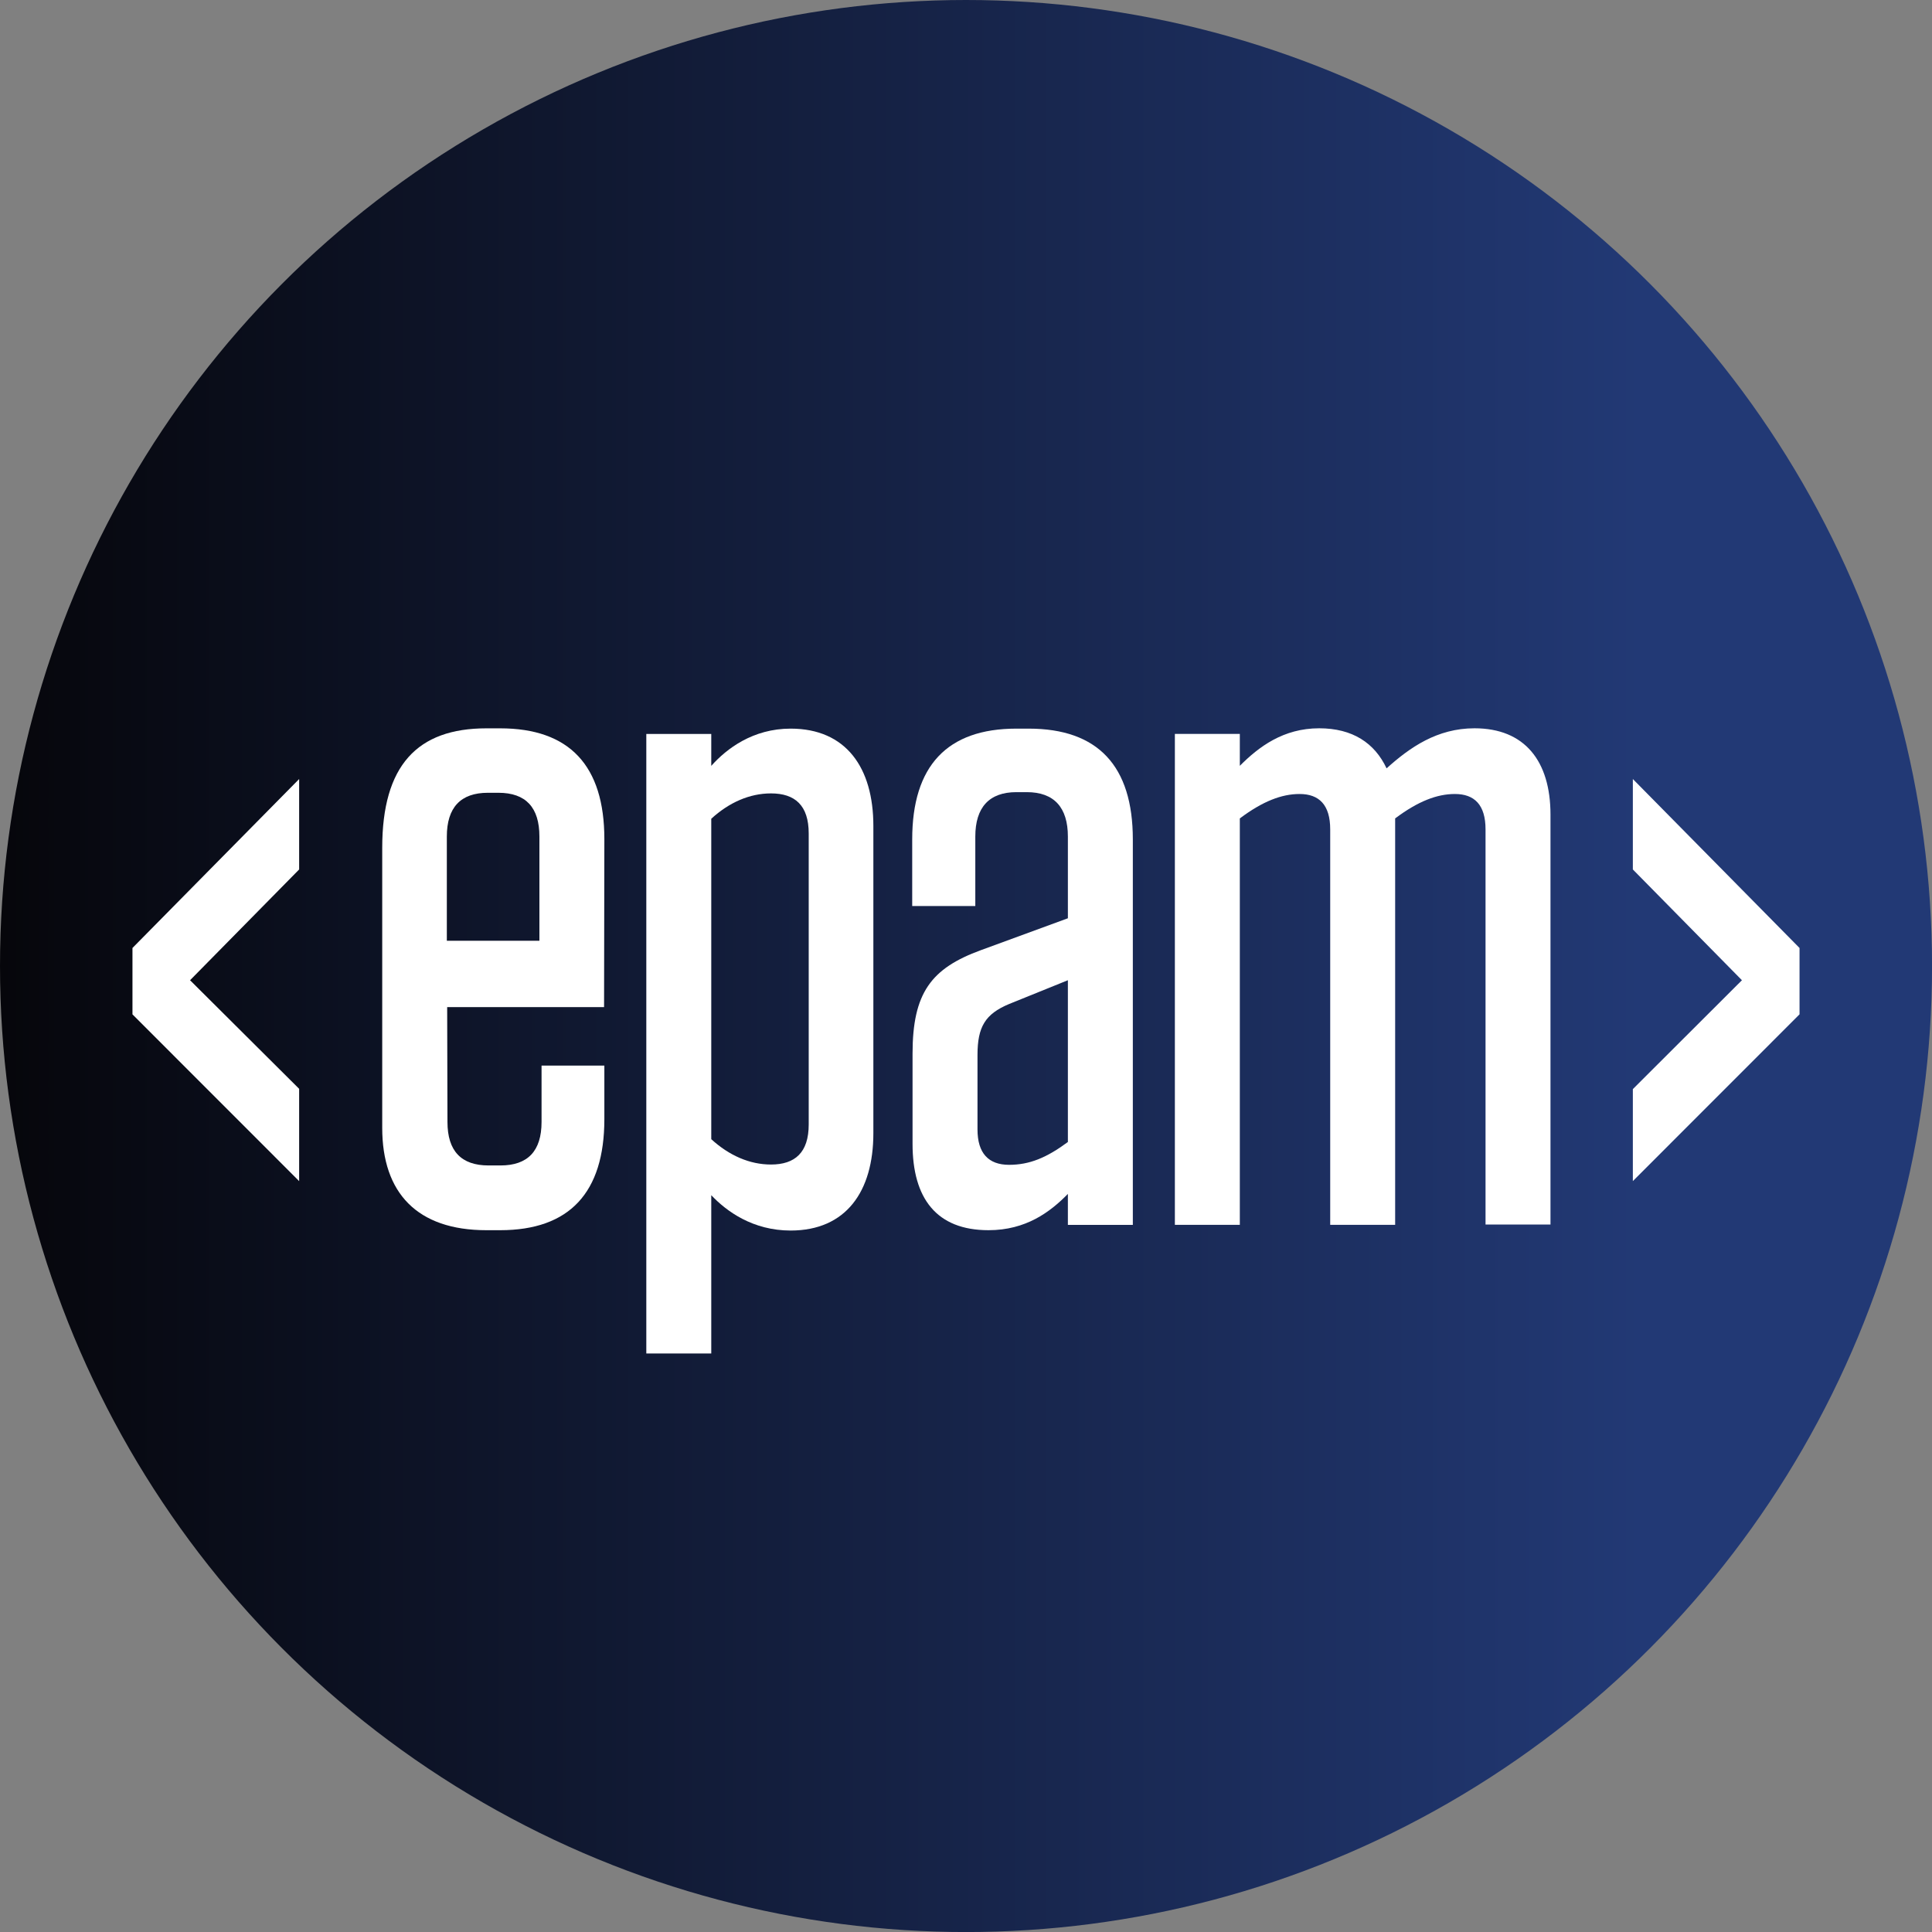 <?xml version="1.0" encoding="UTF-8"?>
<svg id="BACKGROUND" xmlns="http://www.w3.org/2000/svg" xmlns:xlink="http://www.w3.org/1999/xlink" viewBox="0 0 459.57 459.57">
  <rect x="0" y="0" width="459.57" height="459.57" fill="#808080" stroke="none"/>
  <defs>
    <style>
      .cls-1 {
        fill: #fff;
      }

      .cls-2 {
        fill: url(#linear-gradient);
      }
    </style>
    <linearGradient id="linear-gradient" x1="0" y1="229.79" x2="459.57" y2="229.79" gradientUnits="userSpaceOnUse">
      <stop offset="0" stop-color="#06060b"/>
      <stop offset=".85" stop-color="#223975"/>
    </linearGradient>
  </defs>
  <circle class="cls-2" cx="229.79" cy="229.79" r="229.79"/>
  <g>
    <path class="cls-1" d="M106.37,223.78h21.94v-24.78c0-6.92-3.21-10.42-9.77-10.42h-2.48c-6.49,0-9.77,3.5-9.77,10.42v24.78h.07ZM106.37,239.64l.07,27.24c0,6.92,3.28,10.35,9.77,10.35h2.84c6.49,0,9.77-3.42,9.77-10.35v-13.4h14.94v12.73c0,17.49-8.31,26.42-24.78,26.42h-3.28c-16.47,0-24.78-8.86-24.78-24.34v-66.61c0-19.57,8.31-28.43,24.78-28.43h3.28c16.47,0,24.78,8.86,24.78,26.35l-.07,39.97h-37.32v.07Z"/>
    <path class="cls-1" d="M169.19,270.98c4.23,3.87,9.11,6.03,14.21,6.03,5.69,0,8.97-2.83,8.97-9.53v-69.22c0-6.7-3.28-9.53-8.97-9.53-5.1,0-9.98,2.16-14.21,6.03v76.21ZM153.74,174.59h15.45v7.59c3.64-4.09,9.91-8.86,18.88-8.86,13.19,0,19.68,9.3,19.68,23.15v73.09c0,13.84-6.49,23.15-19.68,23.15-8.96,0-15.23-4.54-18.88-8.41v37.66h-15.45v-147.37Z"/>
    <path class="cls-1" d="M254.02,271.65v-38.48l-13.99,5.66c-5.68,2.38-7.51,5.43-7.51,12.13v17.71c0,5.66,2.62,8.41,7.51,8.41s8.96-1.71,13.99-5.43ZM217.07,250.66c0-14.51,4.45-20.32,16.25-24.64l20.7-7.59v-19.43c0-6.92-3.28-10.57-9.77-10.57h-2.48c-6.49,0-9.77,3.65-9.77,10.57v16.52h-15.01v-15.85c0-17.49,8.31-26.35,24.78-26.35h2.92c16.47,0,24.78,8.86,24.78,26.35v91.7h-15.45v-7.37c-4.23,4.32-9.98,8.63-18.88,8.63-12.39,0-18.07-7.59-18.07-20.54v-21.43h0Z"/>
    <path class="cls-1" d="M331.87,291.36h-15.45v-94.08c0-5.81-2.62-8.41-7.29-8.41-4.23,0-8.75,1.71-14.21,5.81v96.68h-15.45v-116.78h15.45v7.59c4.52-4.54,10.35-8.93,18.88-8.93,7.94,0,13.19,3.5,16.03,9.53,5.54-4.99,12.03-9.53,20.92-9.53,11.95,0,18.07,7.81,18.07,20.54v97.5h-15.45v-94c0-5.81-2.62-8.41-7.29-8.41-4.23,0-8.75,1.71-14.21,5.81v96.68Z"/>
    <path class="cls-1" d="M31.51,225.51v15.78l39.65,39.67v-21.96l-25.95-25.83,25.95-26.35v-21.51l-39.65,40.19Z"/>
    <path class="cls-1" d="M388.41,206.82l25.95,26.35-25.95,25.9v21.88l39.65-39.67v-15.78l-39.65-40.19v21.51Z"/>
  </g>
</svg>